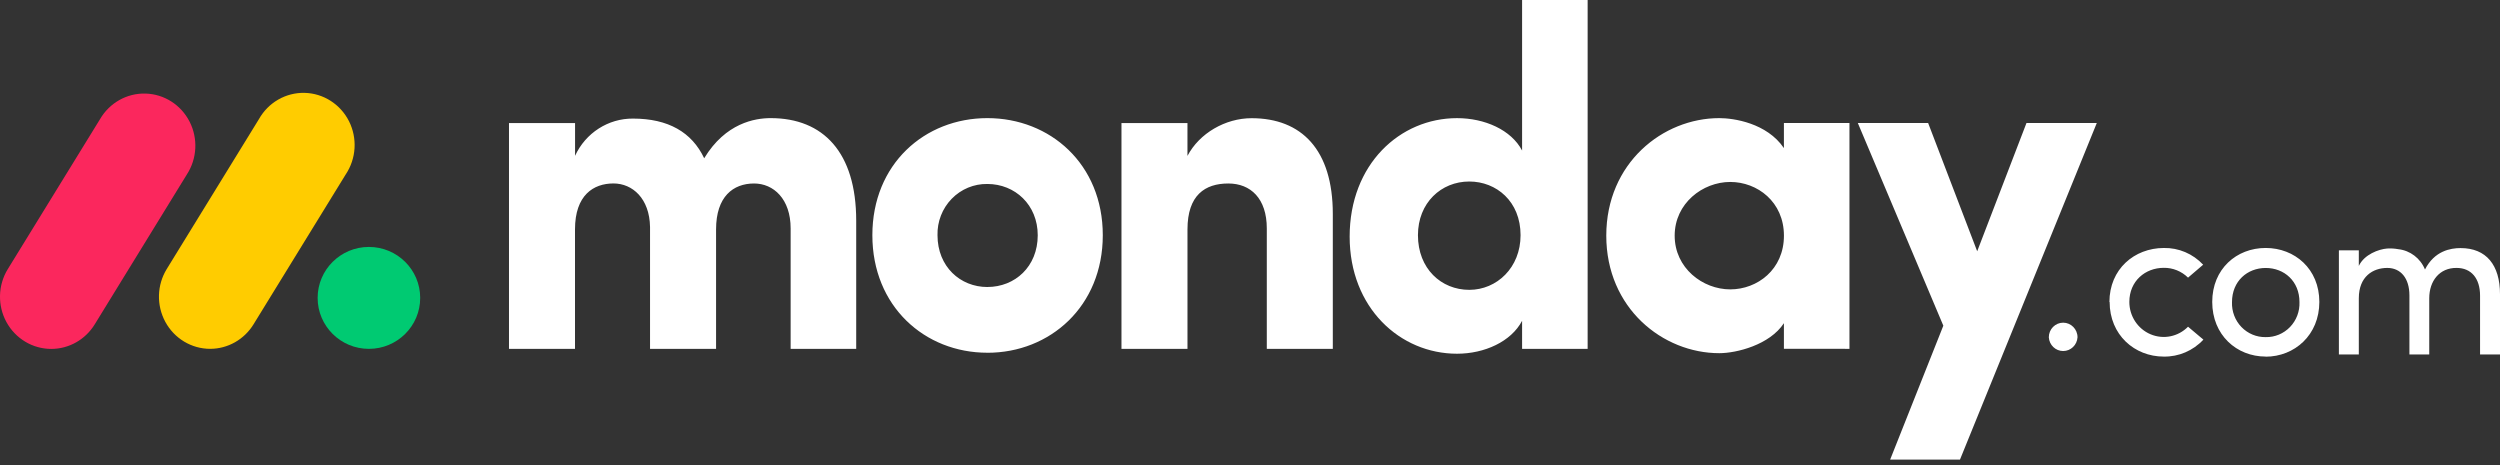 <svg width="129" height="24" viewBox="0 0 129 24" fill="none" xmlns="http://www.w3.org/2000/svg">
<rect x="0" y="0" width="129" height="24" fill="#333333" stroke="none"/>
<path fill-rule="evenodd" clip-rule="evenodd" d="M2.641 18.004C1.68 18.003 0.795 17.471 0.33 16.615C-0.135 15.759 -0.107 14.713 0.403 13.884L5.161 6.149C5.65 5.307 6.549 4.801 7.51 4.828C8.47 4.854 9.341 5.41 9.783 6.278C10.226 7.146 10.171 8.191 9.64 9.006L4.885 16.741C4.401 17.528 3.553 18.005 2.641 18.004Z" fill="#FB275D"/>
<path fill-rule="evenodd" clip-rule="evenodd" d="M10.843 18C9.882 17.999 8.997 17.467 8.532 16.611C8.067 15.755 8.095 14.709 8.605 13.88L13.362 6.145C13.844 5.289 14.748 4.769 15.717 4.792C16.686 4.815 17.565 5.376 18.008 6.254C18.45 7.133 18.385 8.187 17.838 9.002L13.081 16.737C12.598 17.522 11.753 17.999 10.843 18Z" fill="#FFCC00"/>
<path fill-rule="evenodd" clip-rule="evenodd" d="M19.036 18.001C20.497 18.001 21.682 16.824 21.682 15.372C21.682 13.919 20.497 12.742 19.036 12.742C17.574 12.742 16.39 13.919 16.39 15.372C16.39 16.824 17.574 18.001 19.036 18.001Z" fill="#00CA72"/>
<path fill-rule="evenodd" clip-rule="evenodd" d="M116.908 18.399C115.405 18.399 114.151 17.283 114.151 15.58C114.151 13.877 115.405 12.795 116.908 12.795C118.412 12.795 119.678 13.877 119.678 15.58C119.678 17.283 118.405 18.405 116.901 18.405L116.908 18.399ZM127.971 15.252C127.971 14.366 127.519 13.825 126.762 13.825C125.884 13.814 125.349 14.493 125.349 15.39V18.29H124.326V15.241C124.326 14.354 123.874 13.825 123.185 13.825C122.45 13.825 121.715 14.262 121.715 15.39V18.29H120.687V12.916H121.715V13.722C121.998 13.123 122.749 12.858 123.173 12.824C123.366 12.812 123.56 12.823 123.75 12.858C124.363 12.924 124.892 13.325 125.129 13.906C125.62 12.945 126.445 12.801 126.965 12.801C128.293 12.801 129 13.676 129 15.183V18.29H127.971V15.252ZM118.165 16.874C117.836 17.216 117.382 17.405 116.912 17.395H116.905C116.436 17.403 115.984 17.213 115.656 16.872C115.328 16.53 115.153 16.066 115.171 15.588C115.171 14.506 115.962 13.827 116.912 13.827C117.862 13.827 118.653 14.506 118.653 15.588C118.671 16.067 118.495 16.532 118.165 16.874ZM111.649 18.4C110.146 18.4 108.857 17.284 108.857 15.58L108.846 15.586C108.846 13.883 110.134 12.801 111.649 12.796C112.416 12.78 113.154 13.093 113.683 13.659L112.903 14.326C112.567 13.995 112.116 13.813 111.649 13.82C110.699 13.82 109.874 14.499 109.874 15.58C109.874 16.311 110.307 16.97 110.97 17.249C111.633 17.529 112.396 17.374 112.903 16.858L113.695 17.525C113.163 18.096 112.421 18.414 111.649 18.4Z" fill="white"/>
<path fill-rule="evenodd" clip-rule="evenodd" d="M81.922 18.001H78.54V16.554C77.975 17.627 76.604 18.252 75.182 18.252C72.24 18.252 69.642 15.881 69.642 12.21C69.642 8.47 72.24 6.096 75.182 6.096C76.603 6.096 77.976 6.695 78.54 7.768V0H81.922V18.001ZM92.05 16.676V17.998L95.432 18V6.348H92.05V7.642C91.168 6.344 89.452 6.095 88.717 6.095C85.8 6.095 82.884 8.415 82.884 12.159C82.884 15.904 85.801 18.224 88.717 18.224C89.599 18.224 91.315 17.8 92.05 16.676ZM108.194 6.348H104.566L102.023 12.966L99.492 6.348H95.864L100.276 16.805L97.531 23.717H101.134L108.194 6.348ZM86.413 12.161C86.413 13.833 87.86 14.932 89.281 14.932C90.679 14.932 92.051 13.909 92.051 12.161C92.051 10.413 90.679 9.389 89.281 9.389C87.86 9.389 86.413 10.49 86.413 12.161ZM75.814 9.366C77.211 9.366 78.461 10.39 78.461 12.136C78.461 13.809 77.237 14.957 75.814 14.956C74.367 14.956 73.166 13.863 73.166 12.136C73.166 10.463 74.367 9.366 75.814 9.366ZM61.274 11.838C61.274 10.066 62.181 9.468 63.382 9.468C64.533 9.468 65.367 10.242 65.367 11.788V18.002H68.773V11.04C68.773 7.721 67.156 6.099 64.581 6.099C63.234 6.099 61.886 6.873 61.273 8.045V6.351H57.868V18.002H61.274V11.838ZM45.014 12.136C45.014 15.806 47.713 18.201 50.948 18.201V18.203C54.183 18.203 56.904 15.807 56.904 12.136C56.904 8.465 54.186 6.095 50.948 6.095C47.71 6.095 45.014 8.467 45.014 12.136ZM50.949 14.809C52.371 14.809 53.547 13.76 53.547 12.139C53.547 10.566 52.371 9.493 50.949 9.493C50.259 9.482 49.594 9.757 49.108 10.257C48.622 10.756 48.357 11.436 48.375 12.139C48.377 13.761 49.552 14.81 50.949 14.81V14.809ZM40.797 11.788C40.797 10.266 39.914 9.468 38.91 9.468C37.832 9.468 36.949 10.143 36.949 11.837V18.001H33.542V11.712C33.517 10.24 32.636 9.466 31.655 9.466C30.627 9.466 29.67 10.065 29.67 11.837V18.001H26.264V6.349H29.673V8.041C30.215 6.861 31.383 6.11 32.662 6.119C34.474 6.119 35.699 6.818 36.336 8.166C37.439 6.344 38.959 6.095 39.767 6.095C42.484 6.095 44.18 7.867 44.18 11.386V18.003H40.797V11.788Z" fill="white"/>
<path fill-rule="evenodd" clip-rule="evenodd" d="M105.719 17.404C105.743 17.803 106.067 18.113 106.459 18.113C106.851 18.113 107.176 17.803 107.2 17.404C107.2 16.988 106.868 16.65 106.459 16.65C106.05 16.65 105.719 16.988 105.719 17.404Z" fill="white"/>
</svg>